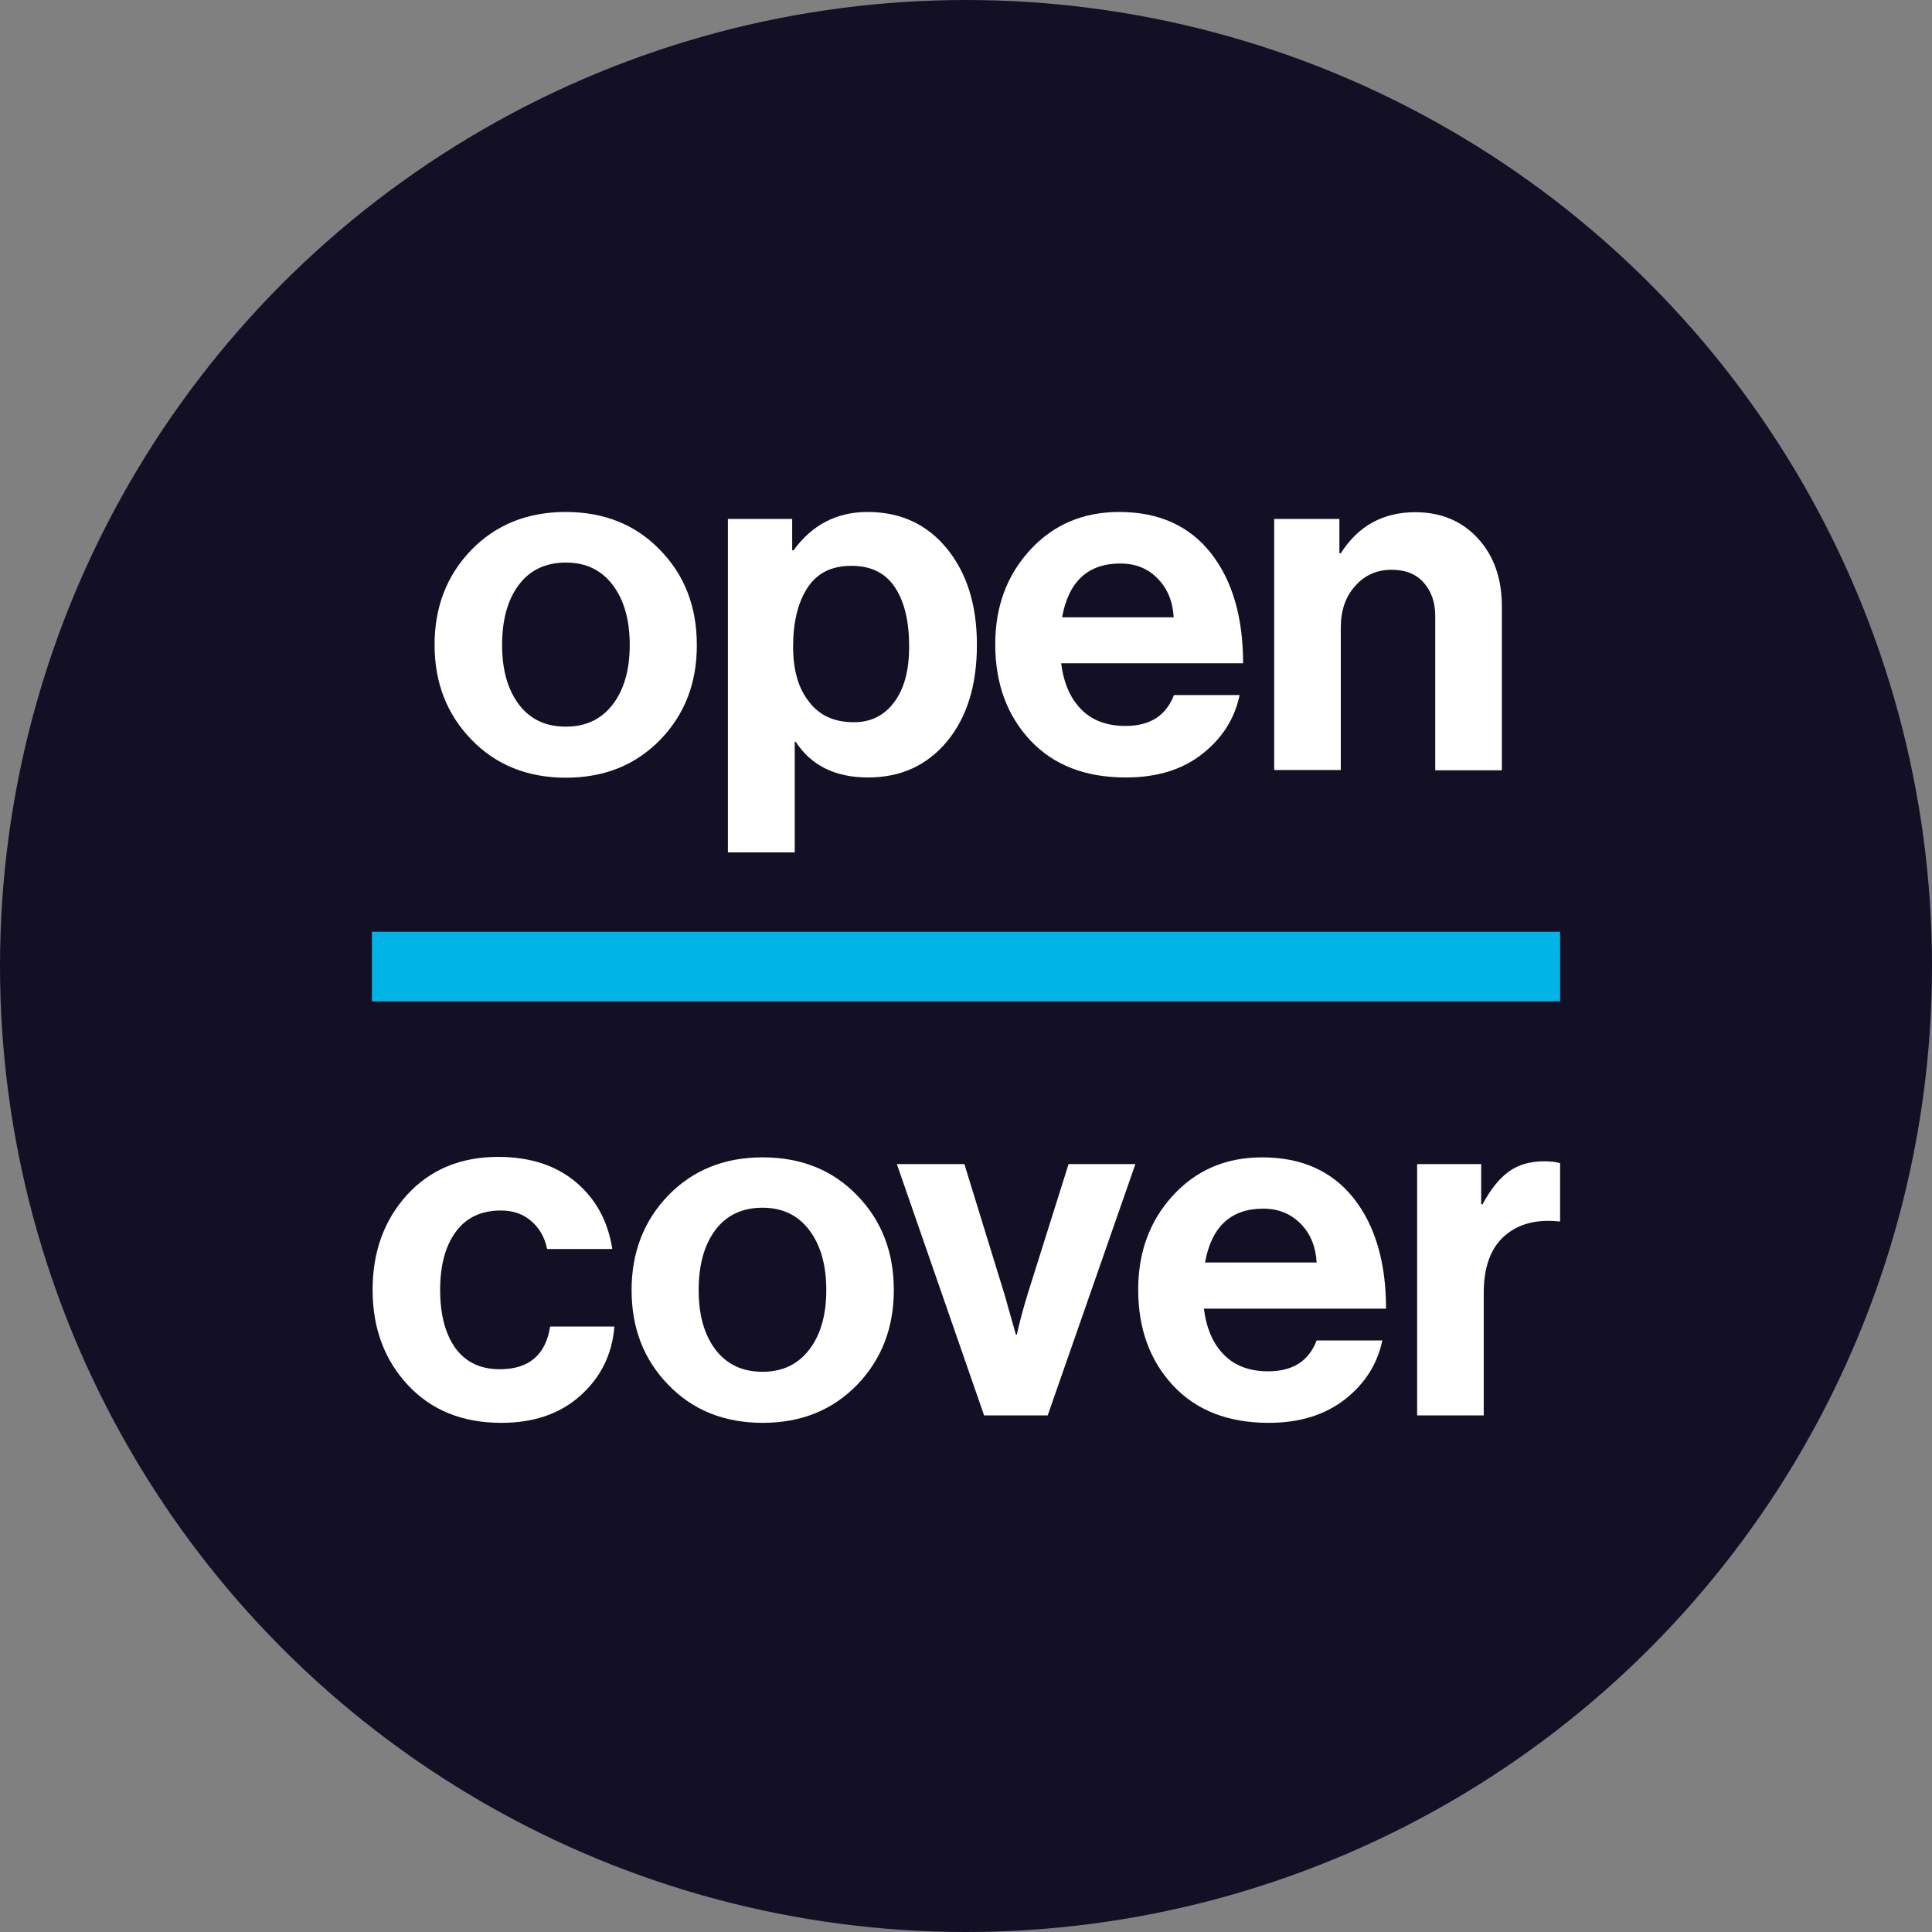 <svg width="400" height="400" viewBox="0 0 400 400" fill="none" xmlns="http://www.w3.org/2000/svg">
<rect x="0" y="0" width="400" height="400" fill="#808080" stroke="none"/>
<circle cx="200" cy="200" r="200" fill="#131026"/>
<path d="M323 192.917H77V207.331H323V192.917Z" fill="#00B4E6"/>
<path d="M136.722 153.134C131.629 158.371 125.143 161.014 117.167 161.014C109.191 161.014 102.657 158.371 97.612 153.134C92.519 147.897 89.973 141.363 89.973 133.483C89.973 125.651 92.519 119.117 97.564 113.88C102.657 108.643 109.143 106 117.119 106C125.095 106 131.629 108.643 136.674 113.88C141.767 119.117 144.266 125.651 144.266 133.483C144.314 141.363 141.767 147.897 136.722 153.134ZM117.167 150.443C121.299 150.443 124.518 148.906 126.873 145.831C129.227 142.756 130.38 138.624 130.38 133.531C130.38 128.39 129.227 124.258 126.873 121.135C124.518 118.012 121.299 116.474 117.167 116.474C112.987 116.474 109.72 118.012 107.414 121.087C105.107 124.162 103.954 128.294 103.954 133.531C103.954 138.672 105.107 142.756 107.414 145.831C109.72 148.906 112.939 150.443 117.167 150.443Z" fill="white"/>
<path d="M150.704 176.485V107.441H164.013V113.928H164.301C168.145 108.643 173.238 106 179.628 106C186.451 106 191.928 108.546 196.06 113.591C200.192 118.684 202.258 125.267 202.258 133.483C202.258 141.891 200.192 148.521 196.06 153.518C191.928 158.467 186.499 160.966 179.724 160.966C172.95 160.966 167.953 158.515 164.734 153.566H164.542V176.485H150.704ZM176.794 149.53C180.301 149.53 183.088 148.137 185.154 145.35C187.22 142.564 188.229 138.768 188.229 133.867C188.229 128.678 187.268 124.594 185.298 121.615C183.328 118.636 180.349 117.147 176.265 117.147C172.133 117.147 169.106 118.684 167.136 121.759C165.166 124.834 164.205 128.87 164.205 133.867C164.205 138.672 165.262 142.468 167.472 145.254C169.635 148.137 172.71 149.53 176.794 149.53Z" fill="white"/>
<path d="M233.056 160.966C224.648 160.966 218.065 158.371 213.261 153.23C208.456 148.041 206.054 141.459 206.054 133.387C206.054 125.603 208.456 119.117 213.261 113.88C218.065 108.643 224.215 106 231.711 106C239.879 106 246.221 108.835 250.689 114.504C255.158 120.174 257.368 127.813 257.368 137.327H219.699C220.228 141.459 221.621 144.63 223.879 146.888C226.089 149.146 229.164 150.299 233.008 150.299C238.101 150.299 241.416 148.185 243.05 143.909H256.647C255.638 148.762 253.044 152.846 248.96 156.065C244.779 159.38 239.494 160.966 233.056 160.966ZM231.951 116.666C225.272 116.666 221.237 120.366 219.891 127.813H243.002C242.81 124.498 241.704 121.807 239.638 119.741C237.621 117.675 235.074 116.666 231.951 116.666Z" fill="white"/>
<path d="M277.307 107.441V114.552H277.596C281.199 108.883 286.34 106.048 293.019 106.048C298.352 106.048 302.676 107.874 305.991 111.477C309.307 115.081 310.94 119.79 310.94 125.507V159.476H297.151V127.525C297.151 124.69 296.334 122.384 294.748 120.606C293.163 118.829 290.953 117.964 288.118 117.964C285.091 117.964 282.544 119.069 280.575 121.327C278.557 123.537 277.596 126.42 277.596 129.927V159.428H263.806V107.441H277.307Z" fill="white"/>
<path d="M103.81 294.584C95.786 294.584 89.3 291.989 84.447 286.752C79.594 281.563 77.144 274.981 77.144 267.053C77.144 259.125 79.546 252.591 84.303 247.354C89.06 242.165 95.354 239.522 103.137 239.522C109.672 239.522 115.053 241.252 119.185 244.711C123.317 248.171 125.864 252.783 126.776 258.597H113.275C112.795 256.243 111.738 254.321 110.008 252.831C108.326 251.342 106.212 250.621 103.714 250.621C99.678 250.621 96.555 252.062 94.393 254.993C92.231 257.924 91.126 261.912 91.126 267.053C91.126 272.146 92.183 276.134 94.249 279.065C96.363 281.996 99.438 283.485 103.474 283.485C109.48 283.485 112.987 280.554 113.9 274.644H127.209C126.728 280.41 124.422 285.119 120.194 288.914C116.062 292.662 110.585 294.584 103.81 294.584Z" fill="white"/>
<path d="M177.466 286.704C172.373 291.941 165.886 294.584 157.911 294.584C149.935 294.584 143.4 291.941 138.356 286.704C133.263 281.467 130.764 274.933 130.764 267.101C130.764 259.27 133.311 252.735 138.356 247.498C143.449 242.261 149.935 239.618 157.911 239.618C165.886 239.618 172.421 242.261 177.466 247.498C182.559 252.735 185.057 259.27 185.057 267.101C185.057 274.933 182.511 281.467 177.466 286.704ZM157.863 284.014C161.995 284.014 165.214 282.476 167.568 279.401C169.922 276.326 171.075 272.194 171.075 267.101C171.075 261.96 169.922 257.828 167.568 254.705C165.214 251.582 161.995 250.045 157.863 250.045C153.683 250.045 150.415 251.582 148.109 254.657C145.803 257.732 144.65 261.864 144.65 267.101C144.65 272.242 145.803 276.326 148.109 279.401C150.463 282.476 153.683 284.014 157.863 284.014Z" fill="white"/>
<path d="M203.748 293.046L185.682 241.012H199.664L207.976 268.014L210.33 276.326H210.522C211.003 274.116 211.724 271.329 212.733 268.014L221.237 241.012H235.074L216.913 293.046H203.748Z" fill="white"/>
<path d="M262.653 294.584C254.245 294.584 247.663 291.989 242.858 286.848C238.053 281.659 235.651 275.077 235.651 267.005C235.651 259.222 238.053 252.735 242.858 247.498C247.663 242.261 253.813 239.618 261.308 239.618C269.476 239.618 275.818 242.453 280.286 248.123C284.755 253.792 286.965 261.432 286.965 270.945H249.248C249.777 275.077 251.17 278.248 253.428 280.506C255.638 282.764 258.713 283.918 262.557 283.918C267.65 283.918 270.965 281.804 272.599 277.527H286.196C285.187 282.38 282.593 286.464 278.509 289.683C274.329 292.95 269.091 294.584 262.653 294.584ZM261.548 250.237C254.87 250.237 250.834 253.936 249.488 261.384H272.599C272.407 258.068 271.302 255.378 269.236 253.312C267.218 251.294 264.671 250.237 261.548 250.237Z" fill="white"/>
<path d="M306.664 241.012V249.324H306.952C308.586 246.297 310.363 244.039 312.333 242.597C314.303 241.156 316.754 240.435 319.733 240.435C321.174 240.435 322.231 240.579 323 240.819V252.879H322.711C318.051 252.399 314.303 253.408 311.468 255.906C308.634 258.405 307.192 262.344 307.192 267.678V293.046H293.403V241.012H306.664Z" fill="white"/>
</svg>
